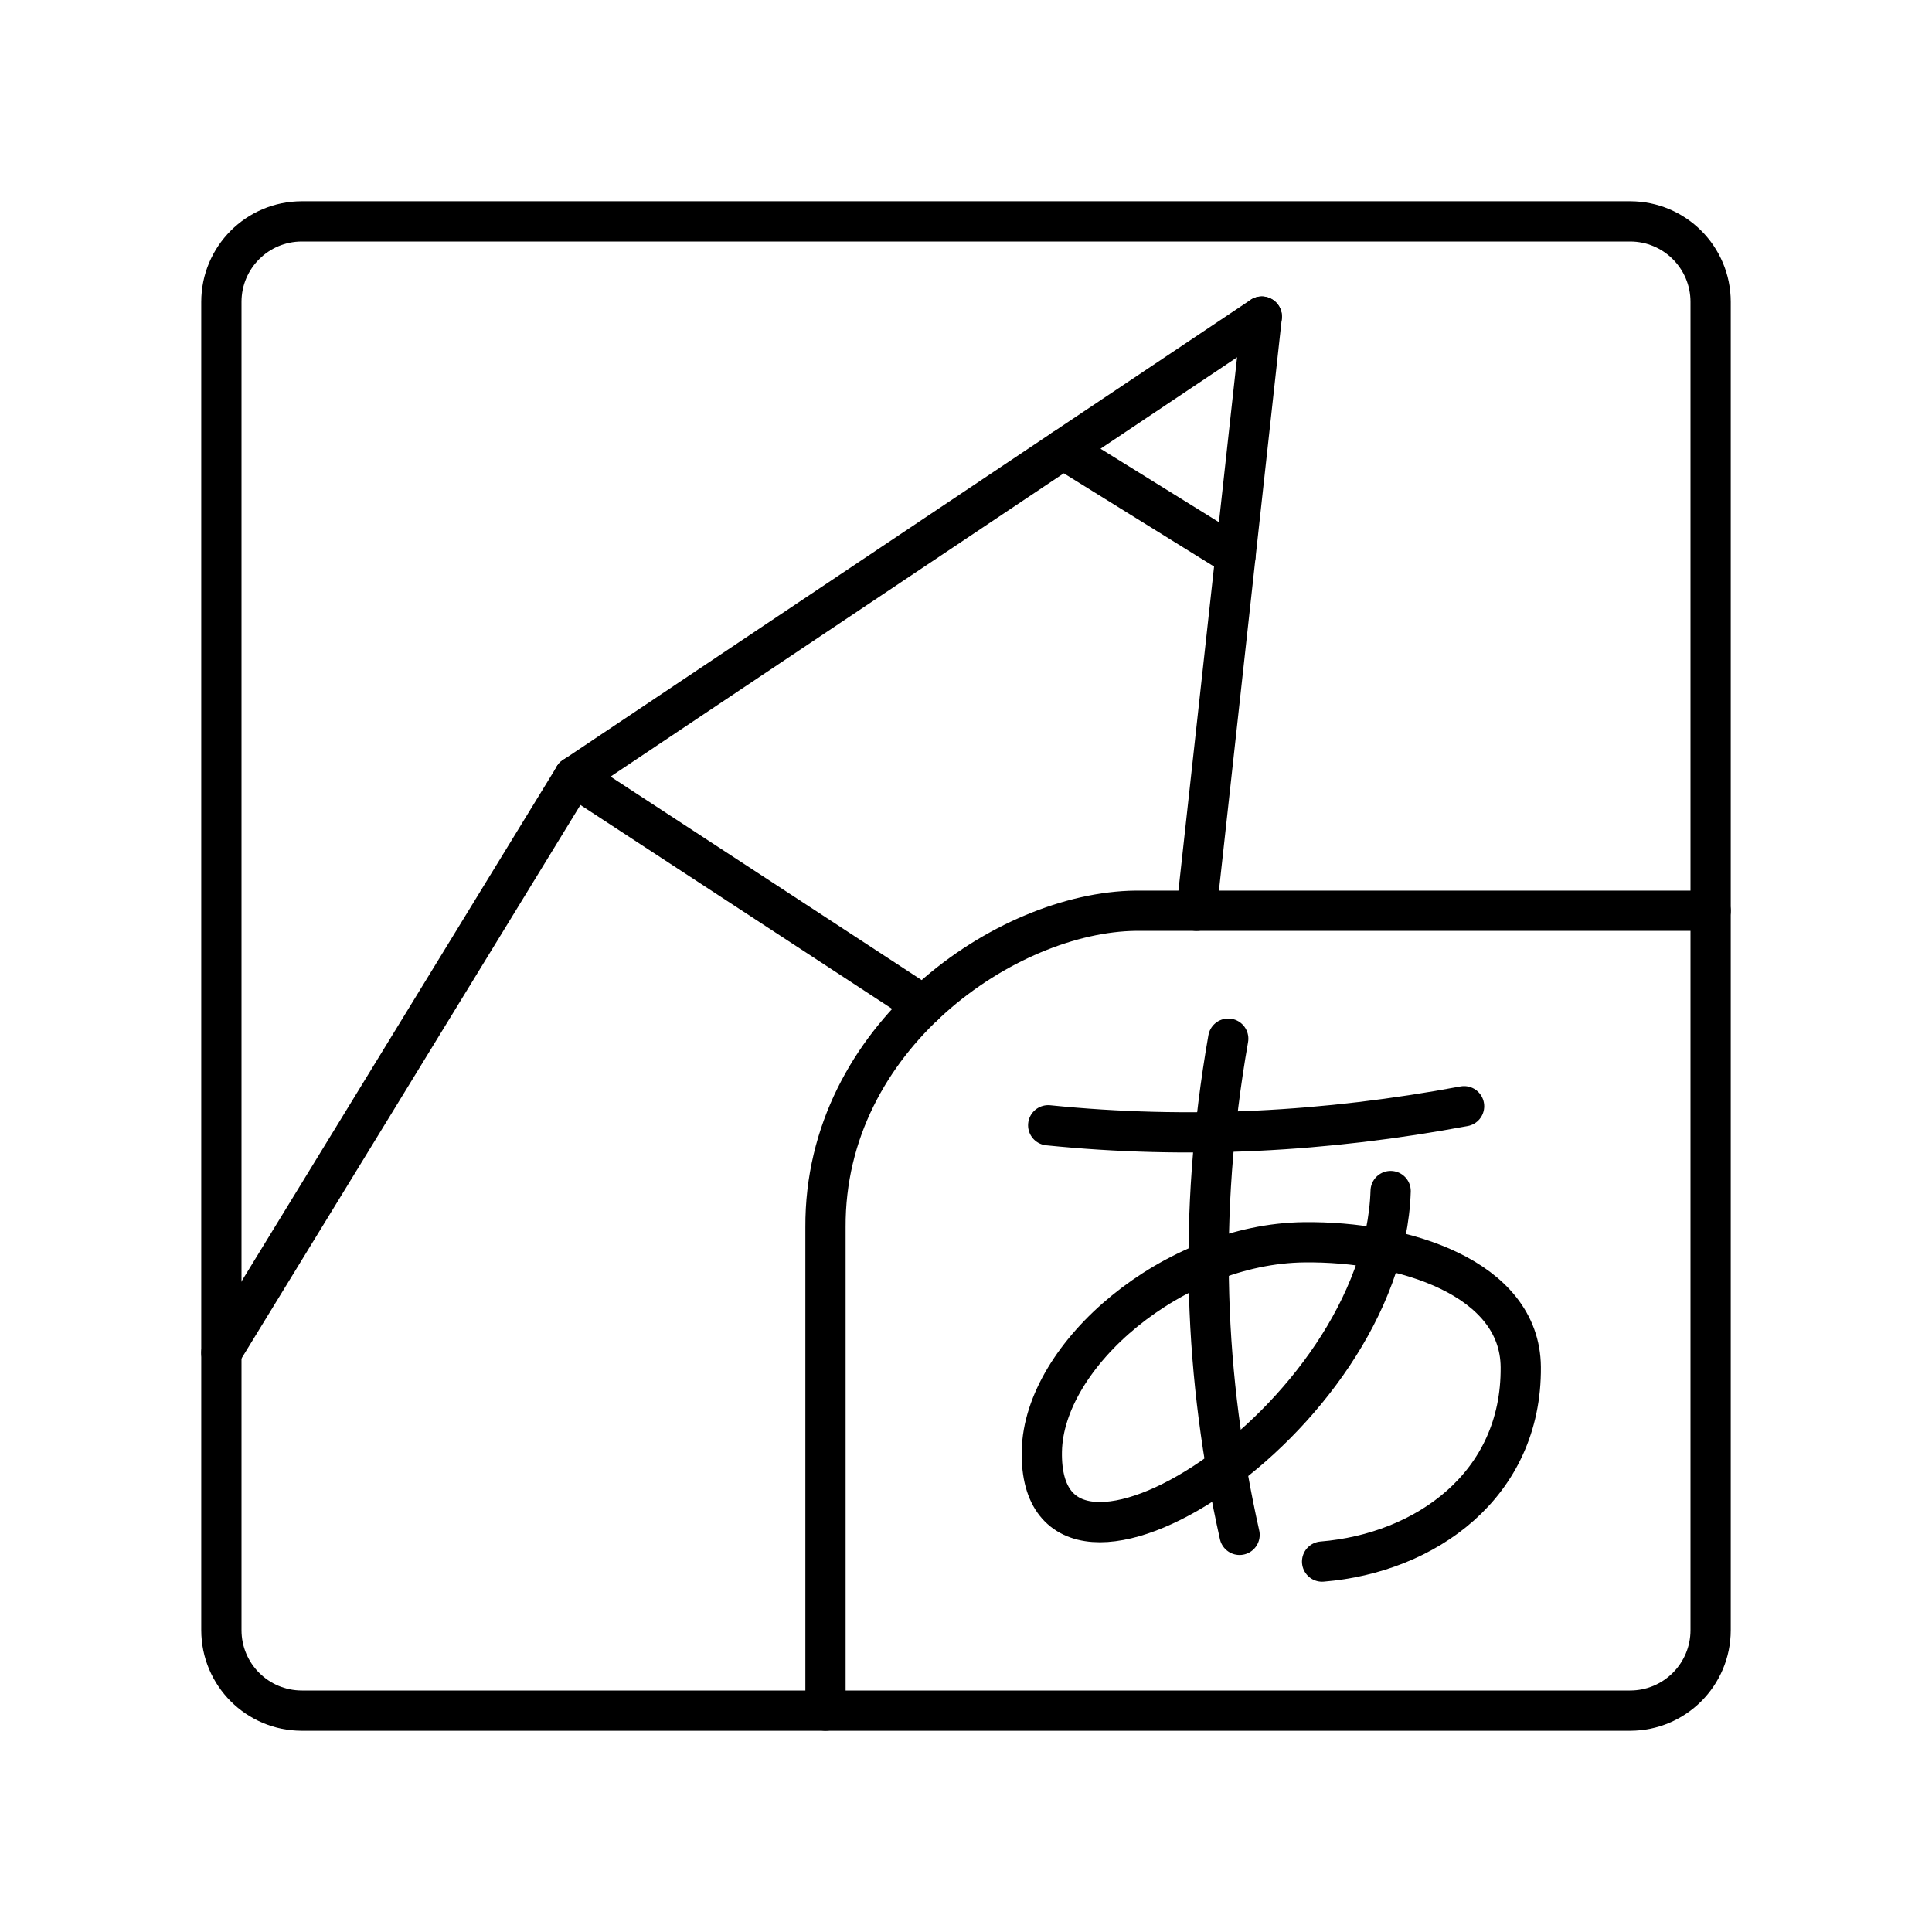 <?xml version="1.0" encoding="UTF-8"?>
<svg width="800px" height="800px" viewBox="0 0 48 48" id="a" xmlns="http://www.w3.org/2000/svg"><defs><style>.l{fill:none;stroke:#000000;stroke-linecap:round;stroke-linejoin:round;}</style></defs><path id="b" class="l" d="M40.5,5.5H7.5c-1.105,0-2,.895-2,2V40.5c0,1.105,.895,2,2,2H40.5c1.105,0,2-.895,2-2V7.5c0-1.105-.895-2-2-2Z"/><path id="c" class="l" d="M14.263,19.299l-8.763,14.311"/><path id="d" class="l" d="M31.349,7.865L14.263,19.299"/><path id="e" class="l" d="M42.5,22.627h-14.283c-3.207,.035-7.734,3.123-7.708,7.865v12.007"/><path id="f" class="l" d="M31.349,7.865l-1.623,14.762"/><path id="g" class="l" d="M26.419,11.164l4.276,2.653"/><path id="h" class="l" d="M14.263,19.299l8.687,5.682"/><path id="i" class="l" d="M30.515,25.805c-.776,4.437-.584,8.459,.282,12.328"/><path id="j" class="l" d="M26.042,27.957c3.475,.353,6.918,.165,10.333-.473"/><path id="k" class="l" d="M34.55,29.591c-.182,5.724-8.751,11.11-8.666,6.468,.044-2.412,3.273-5.156,6.513-5.195,2.469-.03,5.367,.883,5.386,3.099,.026,2.933-2.369,4.625-4.936,4.834"/></svg>